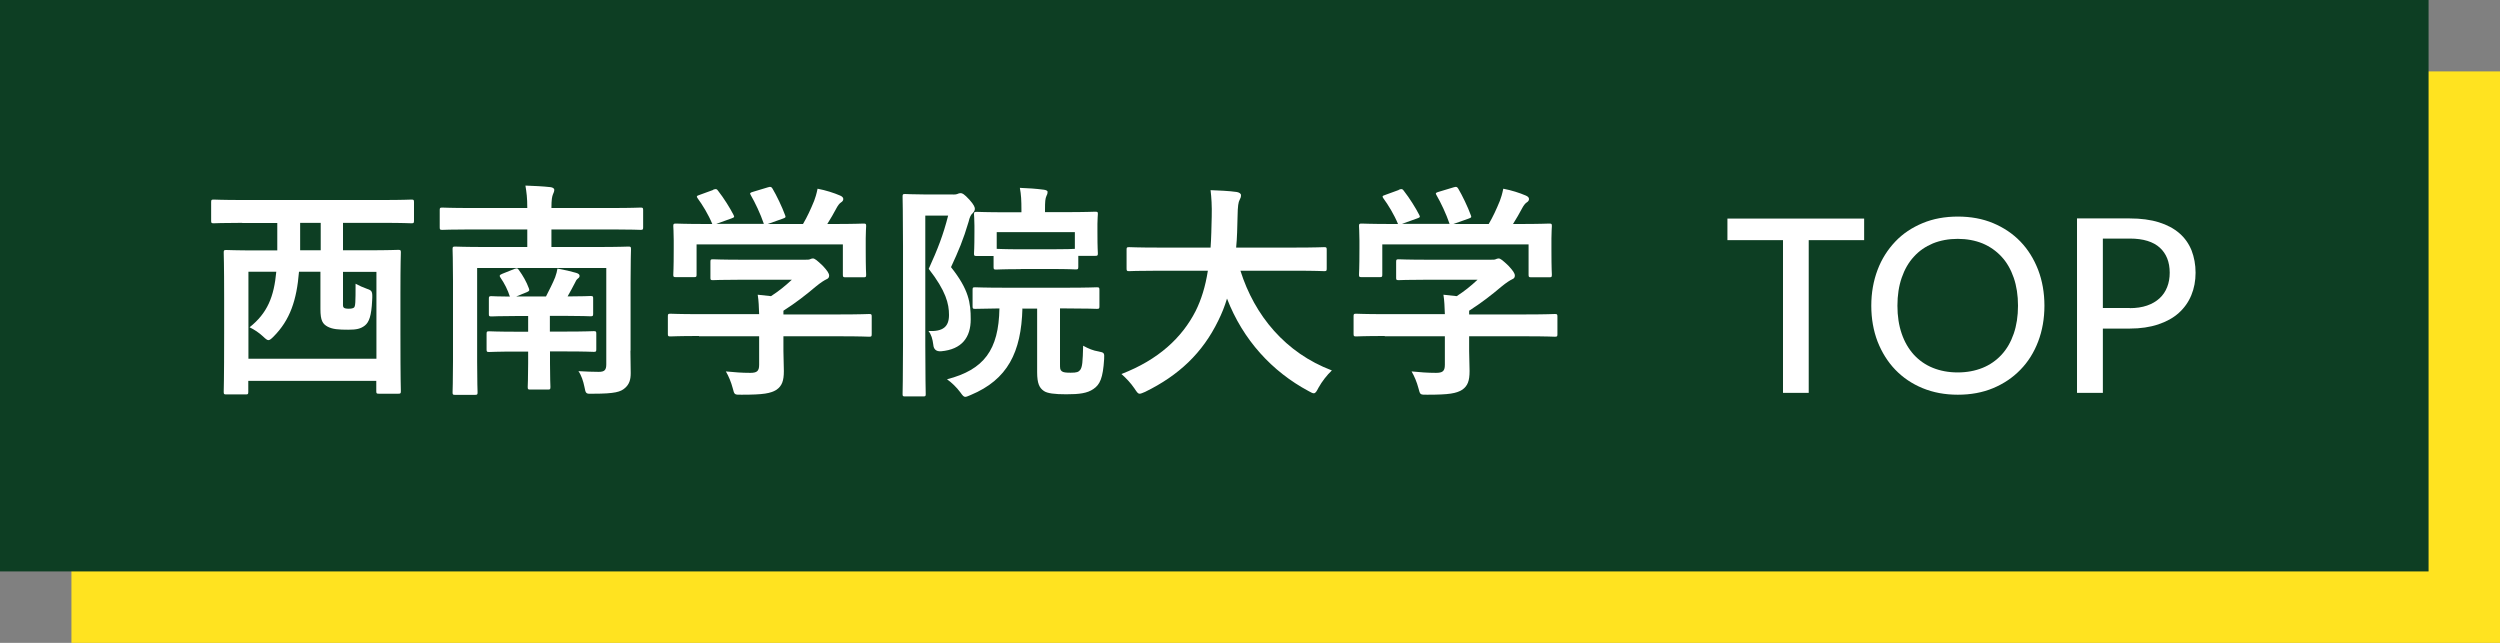 <?xml version="1.0" encoding="UTF-8"?><svg id="_レイヤー_2" xmlns="http://www.w3.org/2000/svg" viewBox="0 0 175 45"><rect x="0" y="0" width="175" height="45" fill="#808080" stroke="none"/><defs><style>.cls-1{fill:none;}.cls-1,.cls-2{isolation:isolate;}.cls-3{fill:#fff;}.cls-4{fill:#0d3e23;}.cls-2{fill:#ffe320;}</style></defs><g id="header_"><rect id="_長方形_3" class="cls-2" x="5" y="5" width="170" height="40"/><rect id="_長方形_3-2" class="cls-4" width="170" height="40"/><g class="cls-1"><path class="cls-3" d="m16.96,15.6c-1.41,0-1.9.03-2,.03-.16,0-.18-.02-.18-.18v-1.3c0-.16.02-.18.18-.18.1,0,.59.03,2,.03h9.84c1.42,0,1.9-.03,2-.03.16,0,.18.02.18.18v1.3c0,.16-.02.18-.18.18-.1,0-.58-.03-2-.03h-2.79v1.92h1.68c1.55,0,2.1-.03,2.19-.03.16,0,.18.02.18.18,0,.1-.03.74-.03,2.87v2.74c0,3.36.03,4,.03,4.1,0,.16-.02.18-.18.18h-1.36c-.16,0-.18-.02-.18-.18v-.72h-8.96v.77c0,.16-.02.18-.18.18h-1.36c-.16,0-.18-.02-.18-.18,0-.11.03-.74.03-4.11v-2.42c0-2.48-.03-3.11-.03-3.22,0-.16.02-.18.18-.18.11,0,.64.03,2.19.03h1.38v-1.92h-2.46Zm.43,9.51h8.96v-6.08h-2.34v1.97c0,.35-.02.46.05.53.06.06.19.08.35.08s.29-.02.37-.08c.1-.1.11-.35.11-1.67.3.16.48.24.78.35.37.13.42.16.38.83-.05,1.06-.21,1.5-.5,1.74-.3.24-.61.3-1.17.3-.69,0-1.09-.03-1.44-.21-.35-.19-.51-.42-.51-1.23v-2.62h-1.5c-.16,1.98-.62,3.38-1.79,4.55-.16.16-.26.24-.35.24s-.19-.08-.38-.26c-.29-.27-.61-.48-.94-.64,1.25-.99,1.71-2.14,1.87-3.89h-1.95v6.08Zm5.06-7.59v-1.92h-1.44v1.92h1.44Z"/><path class="cls-3" d="m44.13,24.55c0,.56.02,1.04.02,1.57,0,.46-.1.78-.4,1.04-.3.27-.7.4-2.22.4-.51.02-.53.02-.62-.48-.08-.4-.22-.82-.42-1.1.51.03,1.01.05,1.42.05s.53-.13.53-.53v-6.74h-9.04v6.59c0,1.38.03,2.03.03,2.11,0,.16-.02.18-.19.18h-1.38c-.16,0-.18-.02-.18-.18,0-.1.03-.74.03-2.18v-5.62c0-1.46-.03-2.11-.03-2.22,0-.16.02-.18.18-.18.1,0,.64.03,2.18.03h2.87v-1.23h-3.95c-1.41,0-1.9.03-2,.03-.16,0-.18-.02-.18-.18v-1.2c0-.16.02-.18.18-.18.1,0,.59.03,2,.03h3.95c0-.74-.05-1.07-.13-1.57.59.02,1.22.05,1.76.11.16.02.26.1.26.18,0,.13-.05.21-.1.34-.05.14-.1.32-.1.94h4.24c1.41,0,1.9-.03,2-.03.16,0,.18.02.18.18v1.2c0,.16-.02.18-.18.18-.1,0-.59-.03-2-.03h-4.24v1.23h3.2c1.55,0,2.08-.03,2.19-.03.16,0,.18.02.18.18,0,.1-.03.86-.03,2.35v4.75Zm-5.63.06v.83c0,1.06.03,1.54.03,1.65,0,.16-.02.18-.18.18h-1.23c-.16,0-.18-.02-.18-.18,0-.11.03-.59.03-1.65v-.83h-.78c-1.39,0-1.86.03-1.95.03-.16,0-.18-.02-.18-.18v-1.09c0-.16.02-.18.18-.18.1,0,.56.03,1.95.03h.78v-1.1h-.74c-1.25,0-1.73.03-1.82.03-.18,0-.19-.02-.19-.18v-1.06c0-.16.02-.18.19-.18.08,0,.46.03,1.28.03-.14-.45-.38-.93-.66-1.33-.1-.14-.05-.19.14-.27l.85-.34c.18-.06.21-.05.3.08.29.4.53.82.7,1.28.06.16.03.19-.14.27l-.74.3h2.08c.22-.43.48-.94.64-1.34.08-.22.14-.45.16-.61.54.1.9.18,1.31.3.16.05.24.11.24.21,0,.06-.03.13-.11.18-.11.08-.16.19-.22.32-.14.27-.32.61-.51.94,1.06,0,1.5-.03,1.6-.03.18,0,.19.02.19.18v1.06c0,.16-.02.18-.19.18-.1,0-.58-.03-1.82-.03h-1.02v1.1h1.12c1.39,0,1.86-.03,1.95-.03.16,0,.18.02.18.18v1.09c0,.16-.02.18-.18.18-.1,0-.56-.03-1.95-.03h-1.12Z"/><path class="cls-3" d="m48.93,23.52c-1.42,0-1.9.03-2,.03-.16,0-.18-.02-.18-.18v-1.23c0-.16.02-.18.18-.18.1,0,.58.03,2,.03h4.21c-.02-.51-.03-.93-.1-1.36l.93.1c.54-.35.98-.7,1.46-1.15h-3.46c-1.47,0-1.98.03-2.06.03-.16,0-.18-.02-.18-.16v-1.12c0-.16.02-.18.18-.18.08,0,.59.03,2.06.03h4.34c.22,0,.32,0,.38-.03.08-.03.13-.06.21-.06.13,0,.29.13.69.51.32.34.45.54.45.69,0,.13-.06.21-.19.26-.16.08-.38.21-.77.53-.66.56-1.38,1.12-2.24,1.67v.26h4c1.42,0,1.9-.03,2-.03.16,0,.18.02.18.18v1.23c0,.16-.02.18-.18.18-.1,0-.58-.03-2-.03h-4v1.04c0,.38.03.98.03,1.39,0,.69-.13,1.04-.51,1.31-.42.26-.91.35-2.45.35-.5,0-.5.02-.62-.46-.11-.42-.29-.85-.48-1.17.64.06,1.09.1,1.71.1.45,0,.62-.11.62-.56v-2h-4.21Zm.99-10.24c.21-.08.26-.05.35.08.4.51.83,1.2,1.07,1.67.08.16.08.18-.14.26l-1.06.38h3.33c-.24-.71-.62-1.5-.91-2-.1-.16-.05-.18.14-.24l1.06-.32c.19-.06.24-.03.32.1.27.45.67,1.28.88,1.86.05.14.05.16-.18.24l-1.04.37h2.47c.3-.51.53-1.01.78-1.62.08-.21.16-.46.24-.85.58.11,1.14.29,1.58.48.14.06.22.14.22.24s-.06.18-.16.24c-.1.06-.22.22-.3.37-.22.42-.42.75-.66,1.14h.42c1.49,0,2.02-.03,2.11-.03.18,0,.19.02.19.18,0,.1-.03.4-.03.86v.74c0,1.44.03,1.7.03,1.79,0,.18-.02.19-.19.19h-1.26c-.16,0-.18-.02-.18-.19v-2.11h-10.24v2.11c0,.16-.02.18-.18.18h-1.26c-.18,0-.19-.02-.19-.18,0-.11.03-.37.03-1.81v-.59c0-.59-.03-.88-.03-.99,0-.16.02-.18.19-.18.1,0,.62.03,2.11.03h.43c-.27-.66-.7-1.36-1.02-1.79-.1-.14-.08-.18.11-.24l.96-.35Z"/><path class="cls-3" d="m66.72,13.62c.16,0,.26-.02.32-.05.06-.03.11-.05.21-.05.11,0,.24.06.61.46.34.38.38.54.38.64s-.05.19-.14.29c-.13.11-.22.27-.3.62-.37,1.25-.7,2.03-1.23,3.17,1.25,1.57,1.38,2.5,1.38,3.65,0,1.26-.61,2.11-2.08,2.24q-.5.03-.54-.46c-.05-.4-.14-.72-.34-.96,1.01.05,1.44-.29,1.44-1.12,0-.78-.21-1.68-1.42-3.23.62-1.36,1.02-2.38,1.36-3.73h-1.6v9.06c0,2.19.03,3.34.03,3.44,0,.14-.02.16-.18.16h-1.26c-.16,0-.18-.02-.18-.16,0-.1.03-1.2.03-3.43v-6.93c0-2.26-.03-3.36-.03-3.47,0-.16.02-.18.18-.18.11,0,.5.03,1.28.03h2.1Zm4.85,7.96c-.08,3.09-1.04,4.99-3.62,6.07-.19.08-.3.13-.38.13-.11,0-.18-.08-.35-.32-.26-.35-.61-.69-.93-.91,2.59-.67,3.62-2.05,3.67-4.96-1.17.02-1.62.03-1.7.03-.16,0-.18-.02-.18-.18v-1.14c0-.18.02-.19.18-.19.1,0,.61.03,2.13.03h4.26c1.5,0,2.03-.03,2.13-.03.16,0,.18.02.18.19v1.14c0,.16-.02.18-.18.18-.1,0-.62-.03-2.13-.03h-.45v3.87c0,.34,0,.43.13.53.1.08.29.1.62.1.43,0,.54-.05.66-.19.16-.22.18-.56.21-1.7.38.21.7.34,1.07.4.42.08.42.11.4.53-.08,1.33-.29,1.79-.75,2.1-.43.3-.99.37-1.9.37-.8,0-1.34-.06-1.58-.24-.3-.21-.46-.51-.46-1.31v-4.45h-1.01Zm-.13-2.74c-1.22,0-1.62.03-1.71.03-.16,0-.18-.02-.18-.18v-.77h-1.18c-.18,0-.19-.02-.19-.18,0-.11.03-.3.03-1.5v-.45c0-.46-.03-.69-.03-.8,0-.14.02-.16.19-.16.1,0,.64.03,2.15.03h.98v-.16c0-.69-.02-1.06-.11-1.55.59.02,1.14.06,1.68.13.16.02.26.08.26.14,0,.13-.03.21-.08.3-.08.18-.1.38-.1.94v.19h1.36c1.5,0,2.05-.03,2.15-.03.18,0,.19.02.19.16,0,.1-.03.34-.03.69v.56c0,1.2.03,1.39.03,1.5,0,.16-.02.18-.19.18h-1.18v.77c0,.16-.02.18-.18.18-.1,0-.5-.03-1.7-.03h-2.15Zm-1.68-1.42c.13,0,.54.03,1.68.03h2.15c1.07,0,1.5-.02,1.65-.03v-1.17h-5.47v1.17Z"/><path class="cls-3" d="m81.07,18.95c-1.44,0-1.94.03-2.03.03-.16,0-.18-.02-.18-.19v-1.31c0-.16.02-.18.18-.18.1,0,.59.03,2.03.03h3.67c.05-.66.06-1.38.08-2.16.02-.77-.02-1.34-.08-1.86.5.02,1.31.05,1.84.13.16.03.29.11.29.22,0,.13-.03.21-.1.34-.08.14-.13.42-.14,1.12-.02.78-.03,1.52-.1,2.21h4.13c1.44,0,1.94-.03,2.03-.03.16,0,.18.02.18.18v1.31c0,.18-.02.19-.18.19-.1,0-.59-.03-2.03-.03h-3.83c.99,3.14,3.15,5.75,6.4,6.98-.34.32-.69.77-.93,1.2-.14.27-.21.4-.34.4-.08,0-.19-.06-.37-.16-2.54-1.36-4.58-3.57-5.7-6.47-.16.54-.37,1.06-.61,1.54-1.1,2.27-2.77,3.84-5.12,4.99-.19.08-.3.13-.38.13-.13,0-.19-.1-.37-.37-.26-.38-.56-.7-.91-1.01,2.58-.99,4.24-2.54,5.19-4.4.4-.8.69-1.73.86-2.83h-3.49Z"/><path class="cls-3" d="m96.93,23.52c-1.42,0-1.9.03-2,.03-.16,0-.18-.02-.18-.18v-1.23c0-.16.02-.18.18-.18.1,0,.58.03,2,.03h4.21c-.02-.51-.03-.93-.1-1.36l.93.1c.54-.35.98-.7,1.46-1.15h-3.46c-1.47,0-1.98.03-2.06.03-.16,0-.18-.02-.18-.16v-1.12c0-.16.02-.18.18-.18.08,0,.59.03,2.06.03h4.34c.22,0,.32,0,.38-.03.08-.03.13-.06.21-.06.13,0,.29.13.69.51.32.34.45.54.45.69,0,.13-.06.21-.19.26-.16.08-.38.21-.77.53-.66.56-1.38,1.12-2.24,1.67v.26h4c1.42,0,1.9-.03,2-.03.16,0,.18.02.18.18v1.23c0,.16-.02.18-.18.18-.1,0-.58-.03-2-.03h-4v1.04c0,.38.03.98.03,1.39,0,.69-.13,1.04-.51,1.31-.42.26-.91.35-2.45.35-.5,0-.5.02-.62-.46-.11-.42-.29-.85-.48-1.17.64.06,1.09.1,1.71.1.45,0,.62-.11.62-.56v-2h-4.21Zm.99-10.24c.21-.08.26-.05.35.08.4.51.83,1.2,1.07,1.67.08.16.08.18-.14.26l-1.06.38h3.33c-.24-.71-.62-1.5-.91-2-.1-.16-.05-.18.14-.24l1.06-.32c.19-.06.24-.03.32.1.27.45.67,1.28.88,1.86.05.14.05.16-.18.24l-1.04.37h2.47c.3-.51.53-1.01.78-1.62.08-.21.16-.46.24-.85.58.11,1.14.29,1.58.48.14.06.22.14.22.24s-.06.18-.16.24c-.1.06-.22.22-.3.37-.22.42-.42.75-.66,1.14h.42c1.49,0,2.02-.03,2.11-.03.18,0,.19.02.19.18,0,.1-.03.4-.03.86v.74c0,1.44.03,1.7.03,1.79,0,.18-.02.19-.19.19h-1.26c-.16,0-.18-.02-.18-.19v-2.11h-10.24v2.11c0,.16-.02.18-.18.18h-1.26c-.18,0-.19-.02-.19-.18,0-.11.03-.37.03-1.81v-.59c0-.59-.03-.88-.03-.99,0-.16.02-.18.19-.18.1,0,.62.03,2.11.03h.43c-.27-.66-.7-1.36-1.02-1.79-.1-.14-.08-.18.11-.24l.96-.35Z"/></g><g class="cls-1"><path class="cls-3" d="m130.49,16.81h-3.88v10.69h-1.8v-10.69h-3.89v-1.51h9.57v1.51Z"/><path class="cls-3" d="m143.11,21.4c0,.91-.15,1.75-.44,2.51-.29.76-.7,1.42-1.24,1.97-.53.55-1.17.98-1.91,1.29-.74.31-1.57.46-2.47.46s-1.72-.15-2.47-.46c-.75-.31-1.38-.74-1.91-1.29s-.94-1.21-1.24-1.97c-.29-.76-.44-1.6-.44-2.51s.15-1.74.44-2.51c.29-.77.71-1.42,1.24-1.98s1.17-.98,1.91-1.29,1.57-.46,2.47-.46,1.73.15,2.47.46c.74.31,1.38.74,1.91,1.29.53.55.94,1.21,1.24,1.98.29.76.44,1.6.44,2.51Zm-1.85,0c0-.73-.1-1.38-.3-1.96-.2-.58-.48-1.07-.85-1.47-.37-.4-.81-.71-1.33-.93-.52-.21-1.1-.32-1.74-.32s-1.22.11-1.74.32c-.52.22-.96.52-1.33.93-.37.4-.65.89-.85,1.47-.2.58-.3,1.23-.3,1.96s.1,1.38.3,1.96.48,1.06.85,1.47c.37.4.81.71,1.33.92.52.21,1.1.32,1.74.32s1.22-.11,1.74-.32c.52-.21.96-.52,1.33-.92.37-.4.65-.89.85-1.47s.3-1.23.3-1.96Z"/><path class="cls-3" d="m149.08,15.29c.78,0,1.46.09,2.04.27.58.18,1.06.44,1.44.77.38.33.66.73.85,1.2.18.47.28.99.28,1.56s-.1,1.1-.3,1.58-.49.89-.88,1.24c-.39.35-.87.61-1.44.8s-1.24.29-1.98.29h-1.89v4.5h-1.81v-12.21h3.7Zm0,6.28c.46,0,.86-.06,1.21-.18.35-.12.64-.29.88-.51.24-.22.41-.48.53-.78.12-.3.18-.64.18-1.01,0-.74-.23-1.33-.69-1.75-.46-.42-1.16-.64-2.1-.64h-1.89v4.86h1.89Z"/></g></g></svg>